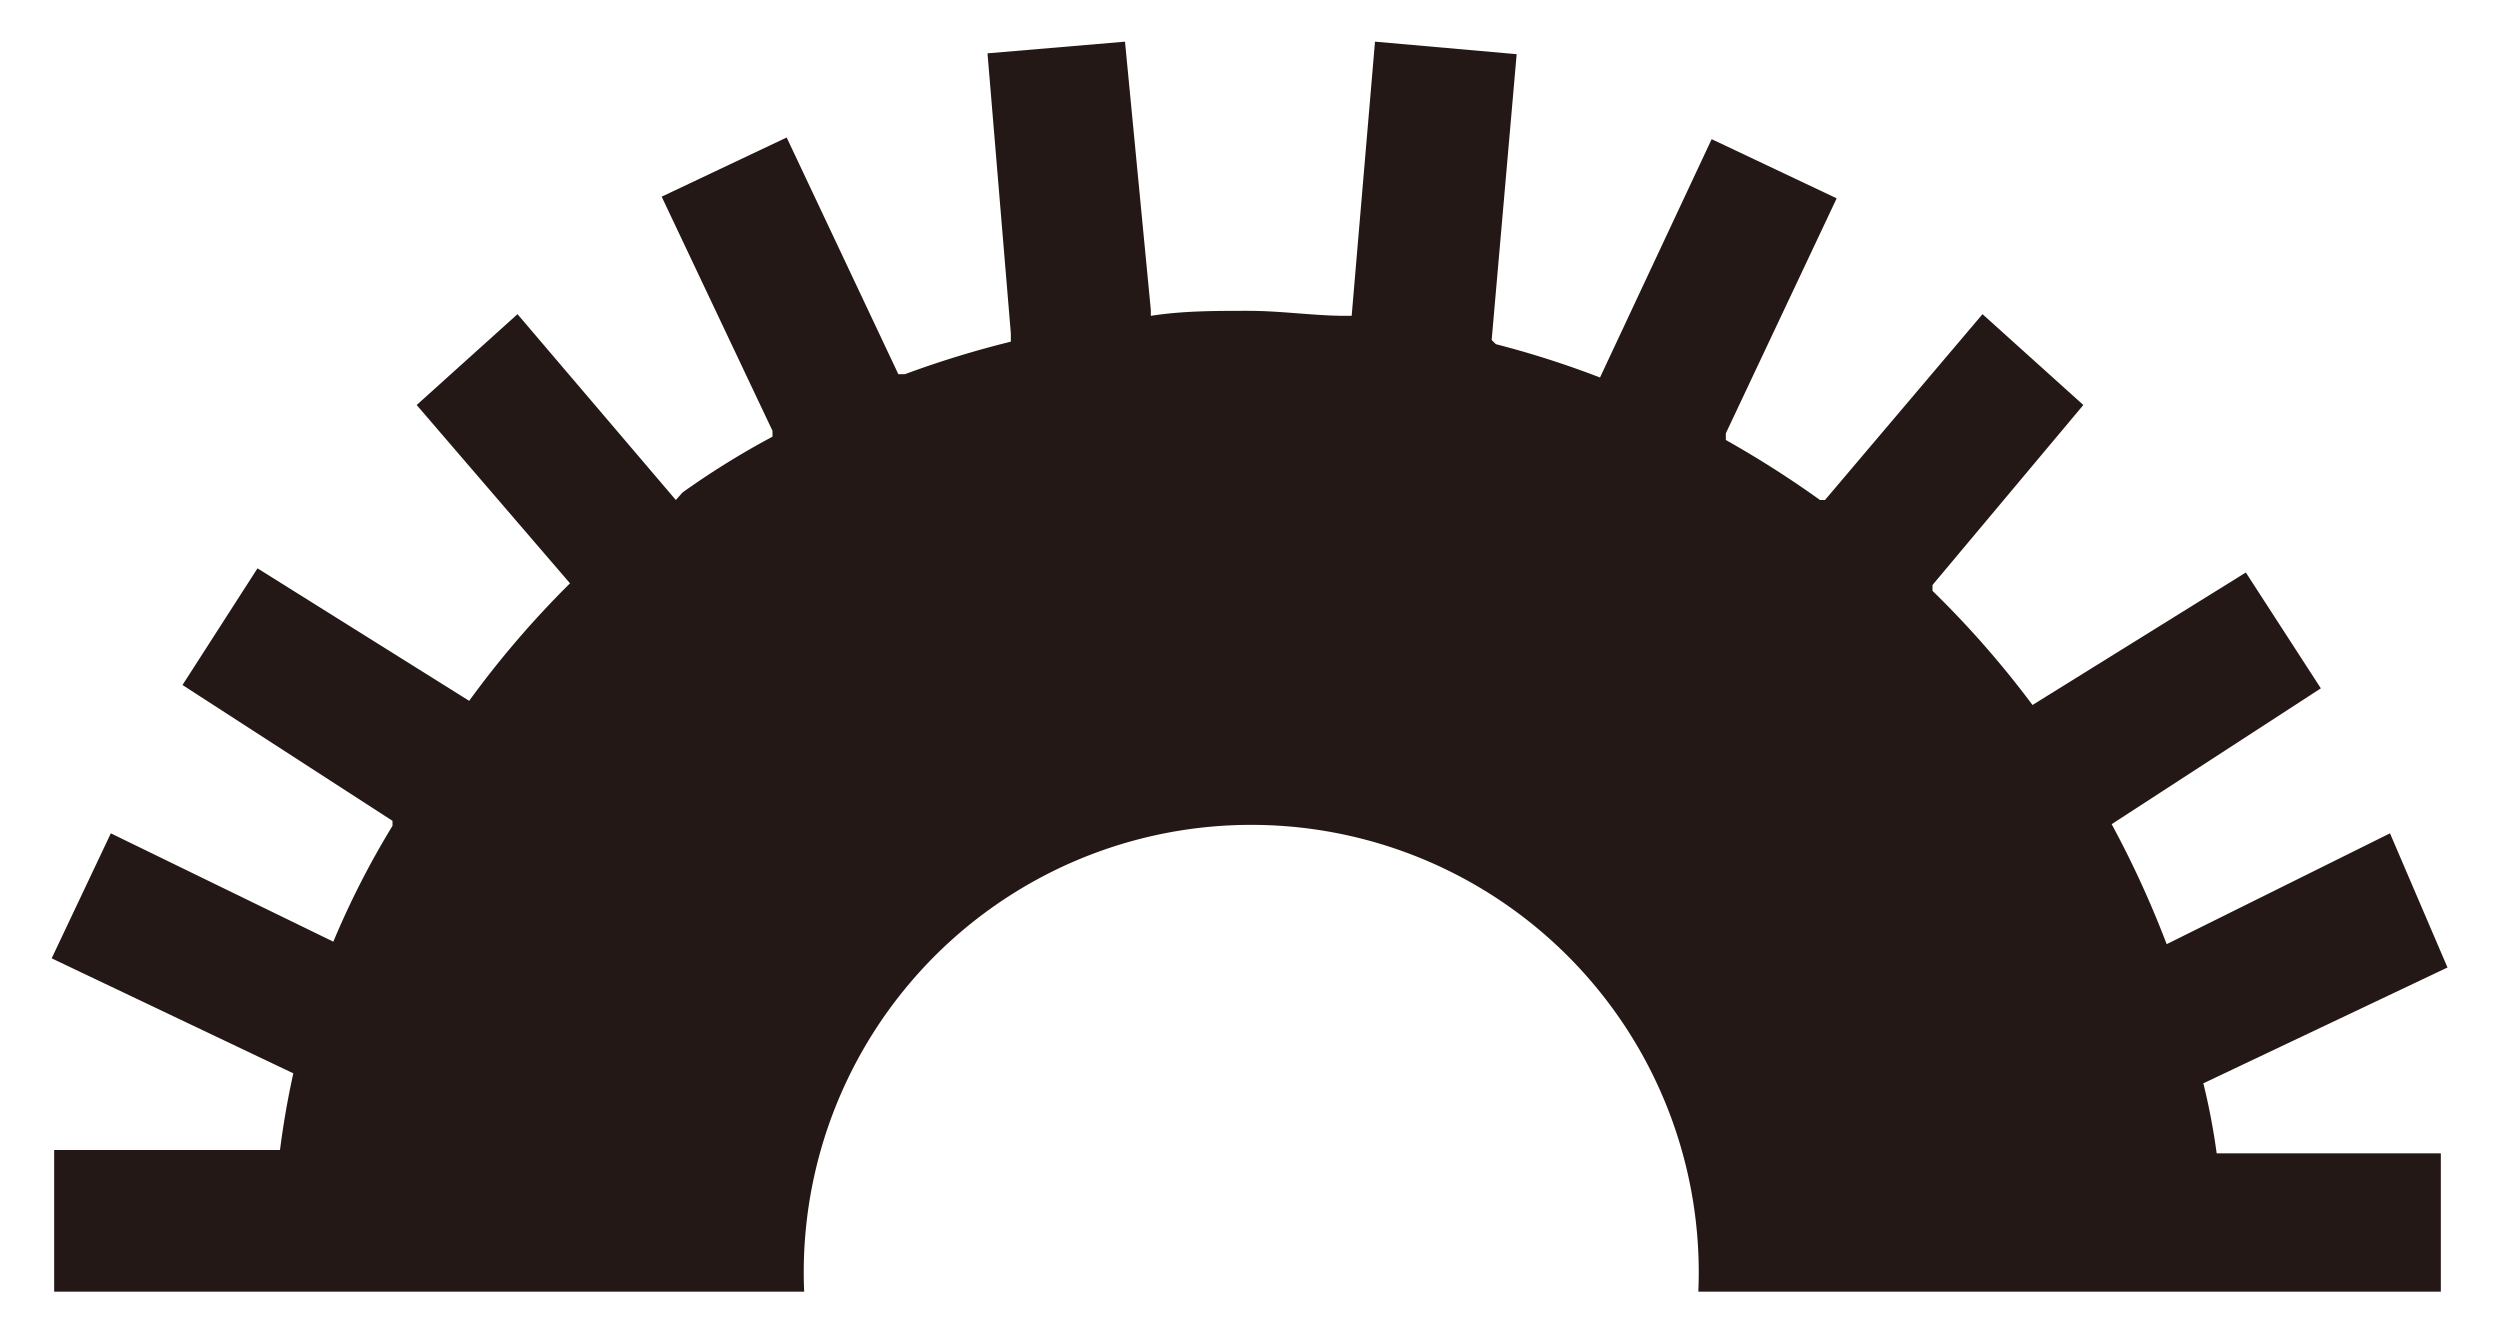 <svg id="レイヤー_1" data-name="レイヤー 1" xmlns="http://www.w3.org/2000/svg" width="30" height="16" viewBox="0 0 30 16">
  <defs>
    <style>
      .cls-1 {
        fill: #231815;
      }

      .cls-2 {
        fill: none;
      }
    </style>
  </defs>
  <title>icon_dial_bk</title>
  <path class="cls-1" d="M26.44,13l0,0,2.93-1.39L28.68,10,26,11.33l0,0a12,12,0,0,0-.66-1.44l0,0,2.51-1.63-0.9-1.39L24.39,8.46h0a11.6,11.6,0,0,0-1.2-1.37l0-.07L25,4.86,23.79,3.77,21.9,6H21.84a12.25,12.25,0,0,0-1.13-.72l0-.08,1.33-2.82-1.5-.71L19.2,4.53h0a11.27,11.27,0,0,0-1.25-.4l-0.05-.05,0.3-3.43L16.5,0.5,16.22,3.79l-0.07,0c-0.38,0-.77-0.06-1.17-0.06s-0.79,0-1.17.06l0-.07L13.5,0.5l-1.65.14L12.13,4V4.1a11.77,11.77,0,0,0-1.27.39H10.78L9.44,1.65l-1.5.71L9.27,5.17l0,0.07a9.78,9.78,0,0,0-1.08.67L8.11,6,6.21,3.77,5,4.86,6.84,7h0A11.53,11.53,0,0,0,5.63,8.41l0,0L3.09,6.82,2.19,8.22,4.71,9.85l0,0.06A10.23,10.23,0,0,0,4,11.3H4L1.33,10l-0.71,1.5,2.9,1.38,0,0q-0.1.45-.16,0.92H0.65V15.5h9a5.37,5.37,0,1,1,10.73,0h8.91V13.84H26.6C26.56,13.54,26.5,13.24,26.44,13Z"/>
  <rect class="cls-2" width="30" height="16"/>
</svg>
